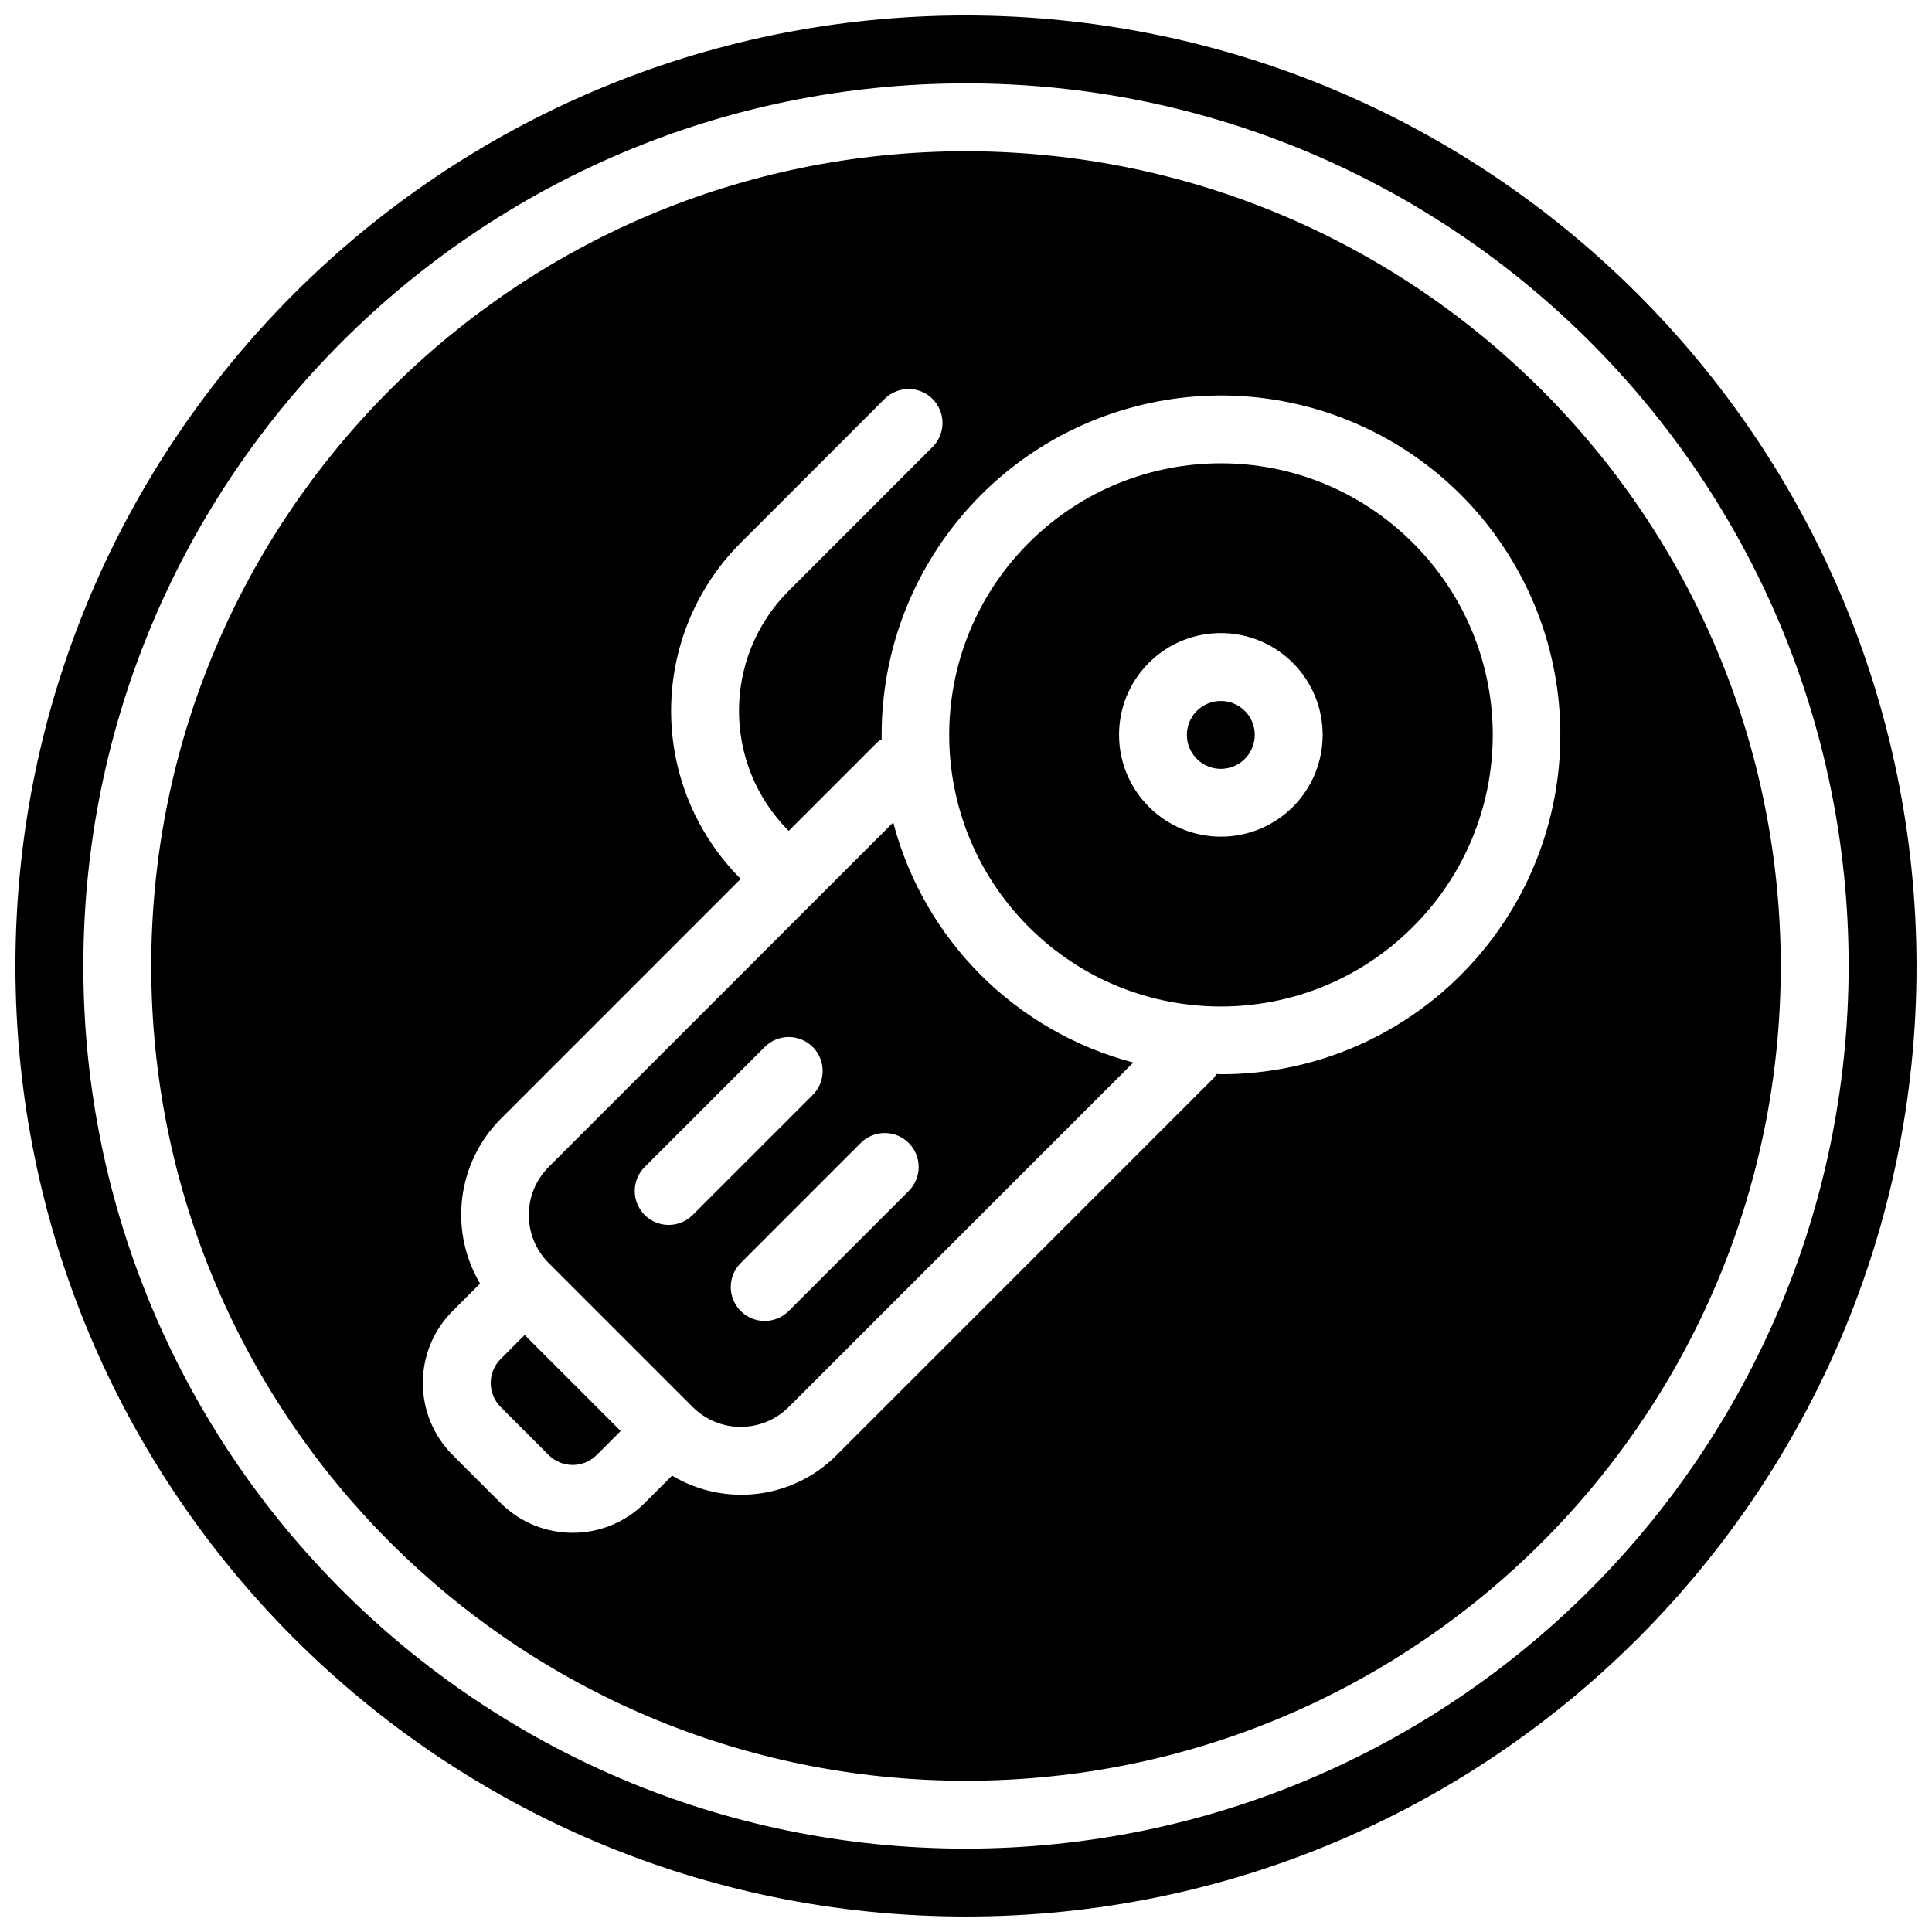 <?xml version="1.0" encoding="UTF-8"?>
<!-- Uploaded to: ICON Repo, www.svgrepo.com, Generator: ICON Repo Mixer Tools -->
<svg width="800px" height="800px" version="1.1" viewBox="144 144 512 512" xmlns="http://www.w3.org/2000/svg">
 <defs>
  <clipPath id="a">
   <path d="m148.09 148.09h503.81v503.81h-503.81z"/>
  </clipPath>
 </defs>
 <path d="m461.17 332.39c-2.574 2.574-3.344 6.445-1.953 9.805 1.395 3.363 4.676 5.555 8.312 5.555 3.641 0 6.922-2.191 8.312-5.555 1.391-3.359 0.621-7.231-1.953-9.805-3.516-3.5-9.203-3.5-12.719 0z"/>
 <path d="m380.71 361.96-91.309 91.301c-7.016 7.035-7.016 18.418 0 25.453l38.172 38.164c7.031 7.012 18.414 7.012 25.445 0l91.305-91.301c-31.129-8.18-55.438-32.492-63.613-63.617zm-59.5 106.66c-3.637-0.004-6.918-2.195-8.309-5.555-1.391-3.363-0.621-7.231 1.949-9.805l31.809-31.805c3.512-3.512 9.211-3.512 12.723 0 3.512 3.516 3.512 9.211 0 12.723l-31.809 31.805c-1.688 1.688-3.977 2.637-6.363 2.637zm63.613-9-31.805 31.816c-3.512 3.512-9.207 3.512-12.719 0-3.516-3.516-3.516-9.211 0-12.723l31.805-31.812c3.512-3.516 9.207-3.516 12.719 0 3.516 3.512 3.516 9.207 0 12.719z"/>
 <path d="m518.42 287.86c-28.109-28.105-73.68-28.105-101.79 0.004-28.109 28.109-28.109 73.68 0 101.79 28.109 28.105 73.68 28.109 101.79 0 13.555-13.469 21.176-31.785 21.176-50.895s-7.621-37.43-21.176-50.898zm-31.805 69.98c-10.543 10.52-27.613 10.512-38.148-0.02-10.531-10.527-10.547-27.598-0.031-38.145h0.004c10.539-10.543 27.629-10.543 38.172-0.004 10.539 10.539 10.543 27.625 0.004 38.168z"/>
 <path d="m400 184.08c-119.25 0-215.92 96.668-215.92 215.92 0 119.25 96.668 215.92 215.92 215.92 119.25 0 215.92-96.672 215.92-215.92-0.137-119.2-96.727-215.79-215.92-215.92zm131.14 218.29c-16.863 16.883-39.758 26.352-63.617 26.312-0.387 0-0.773-0.051-1.164-0.055-0.199 0.359-0.43 0.703-0.684 1.031l-99.938 99.938c-11.559 11.629-29.559 13.883-43.629 5.457l-7.262 7.266c-10.547 10.52-27.621 10.52-38.168 0l-12.723-12.723c-10.527-10.547-10.527-27.621 0-38.168l7.262-7.262c-8.324-14.09-6.082-32.027 5.461-43.633l63.617-63.617c-11.812-11.809-18.445-27.828-18.445-44.531s6.633-32.719 18.445-44.531l38.164-38.164c3.519-3.473 9.184-3.457 12.68 0.039 3.5 3.5 3.516 9.164 0.043 12.684l-38.168 38.164c-17.562 17.57-17.562 46.051 0 63.617l0.004 0.004 23.602-23.602c0.324-0.254 0.672-0.484 1.031-0.688-0.527-40.848 26.547-76.918 65.914-87.824 39.371-10.906 81.145 6.094 101.71 41.391 20.566 35.297 14.762 80.02-14.137 108.89z"/>
 <path d="m283.04 497.79-6.359 6.359c-3.508 3.516-3.508 9.207 0 12.723l12.719 12.723c3.516 3.508 9.211 3.508 12.727 0l6.359-6.359z"/>
 <g clip-path="url(#a)">
  <path d="m400 148.09c-139.12 0-251.91 112.78-251.91 251.91 0 139.12 112.78 251.9 251.91 251.9 139.12 0 251.9-112.78 251.9-251.9-0.156-139.06-112.84-251.75-251.9-251.91zm0 485.82c-129.19 0-233.91-104.73-233.91-233.91 0-129.19 104.73-233.91 233.91-233.91 129.18 0 233.91 104.73 233.91 233.91-0.145 129.12-104.79 233.77-233.91 233.91z"/>
 </g>
</svg>